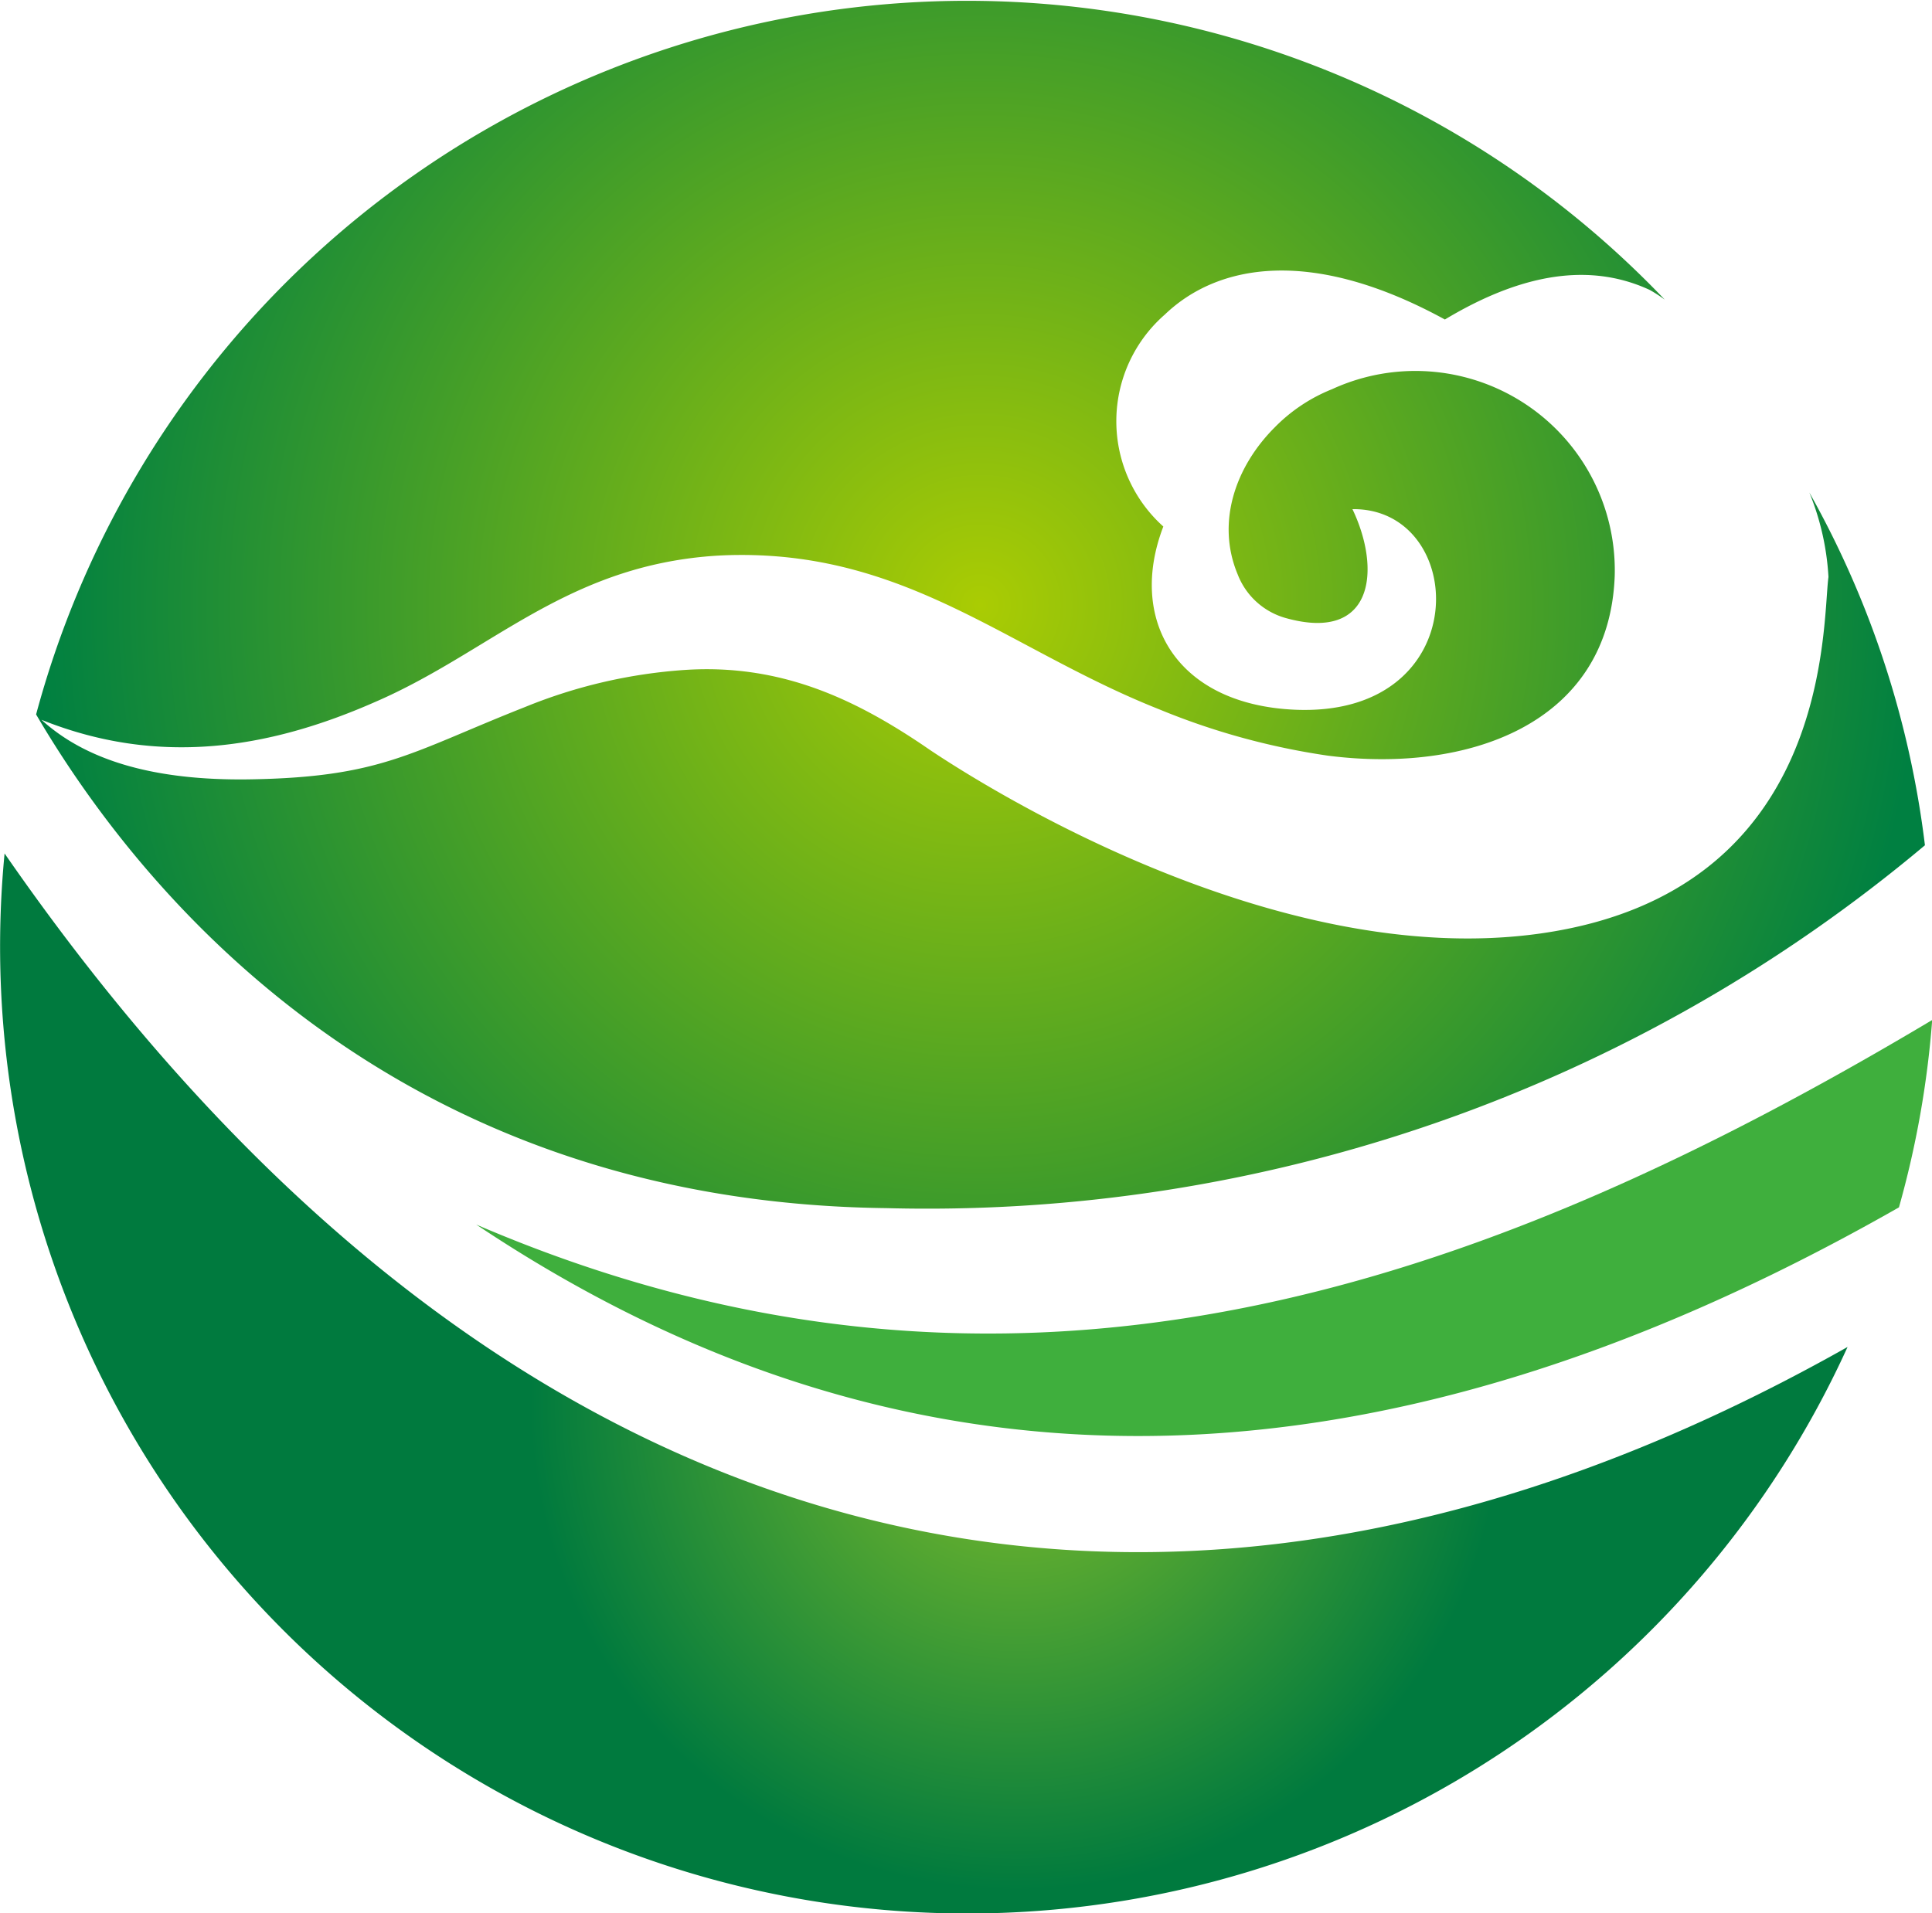 <svg id="logo" data-name="hotofood" xmlns="http://www.w3.org/2000/svg" xmlns:xlink="http://www.w3.org/1999/xlink" viewBox="0 0 101.14 100.18"><defs><style>.cls-1,.cls-2,.cls-3{fill-rule:evenodd;}.cls-1{fill:url(#GradientFill_1);}.cls-2{fill:url(#GradientFill_2);}.cls-3{fill:url(#GradientFill_3);}</style><radialGradient id="GradientFill_1" cx="201.16" cy="129.27" r="49.3" gradientUnits="userSpaceOnUse"><stop offset="0" stop-color="#aacc03"/><stop offset="1" stop-color="#008041"/></radialGradient><radialGradient id="GradientFill_2" cx="221.27" cy="156.42" r="25.42" gradientUnits="userSpaceOnUse"><stop offset="0" stop-color="#3faf3d"/><stop offset="1" stop-color="#3faf3d"/></radialGradient><radialGradient id="GradientFill_3" cx="203.05" cy="171.14" r="25.45" gradientUnits="userSpaceOnUse"><stop offset="0" stop-color="#81be2a"/><stop offset="1" stop-color="#007a3e"/></radialGradient></defs><title>logo</title><path class="cls-1" d="M151.74,135A50.46,50.46,0,0,1,237,113.28a7.56,7.56,0,0,0-.79-.51c-3.5-1.62-7.22-.55-10.72,1.55-7.06-3.86-11.94-2.87-14.66-.26a7.41,7.41,0,0,0-.08,11.1c-1.87,4.87.66,9.29,6.83,9.59,9.57.46,9.15-10.57,3.07-10.5,1.51,3.15,1.13,7-3.5,5.7a3.79,3.79,0,0,1-2.51-2.29c-1.13-2.71-.12-5.63,1.94-7.69a8.74,8.74,0,0,1,3-2,10.44,10.44,0,0,1,14.8,9.78c-.29,7.79-7.73,10.34-15,9.41a37.15,37.15,0,0,1-8.85-2.43c-7.79-3.09-13.05-8.16-22.07-8.08a20.32,20.32,0,0,0-3.86.4c-6.12,1.24-9.8,5-15.12,7.3-5.61,2.47-11.37,3.37-17.46.93,2.39,2.18,6,3.18,10.81,3.12,7-.1,8.5-1.42,14.51-3.79a26.9,26.9,0,0,1,8.36-1.94c5-.33,8.86,1.51,12.47,3.94h0l0,0,.38.26c2.66,1.78,18,11.57,31.94,9.6,15.32-2.17,14.74-16.19,15.08-18.67a13.73,13.73,0,0,0-1-4.42,50,50,0,0,1,6.05,18.47,81.21,81.21,0,0,1-54.38,19C170.24,160.54,157.07,144.09,151.74,135Z" transform="translate(-149.85 -97.59)"/><path class="cls-2" d="M251,151a50.14,50.14,0,0,1-1.74,9.81c-28.5,16.25-52.82,15.38-74.48.9C202.76,173.74,227.33,165.12,251,151Z" transform="translate(-149.85 -97.59)"/><path class="cls-3" d="M246.57,168.12a50.63,50.63,0,0,1-96.48-25.84C176.12,179.89,210.46,188.5,246.57,168.12Z" transform="translate(-149.85 -97.59)"/></svg>
